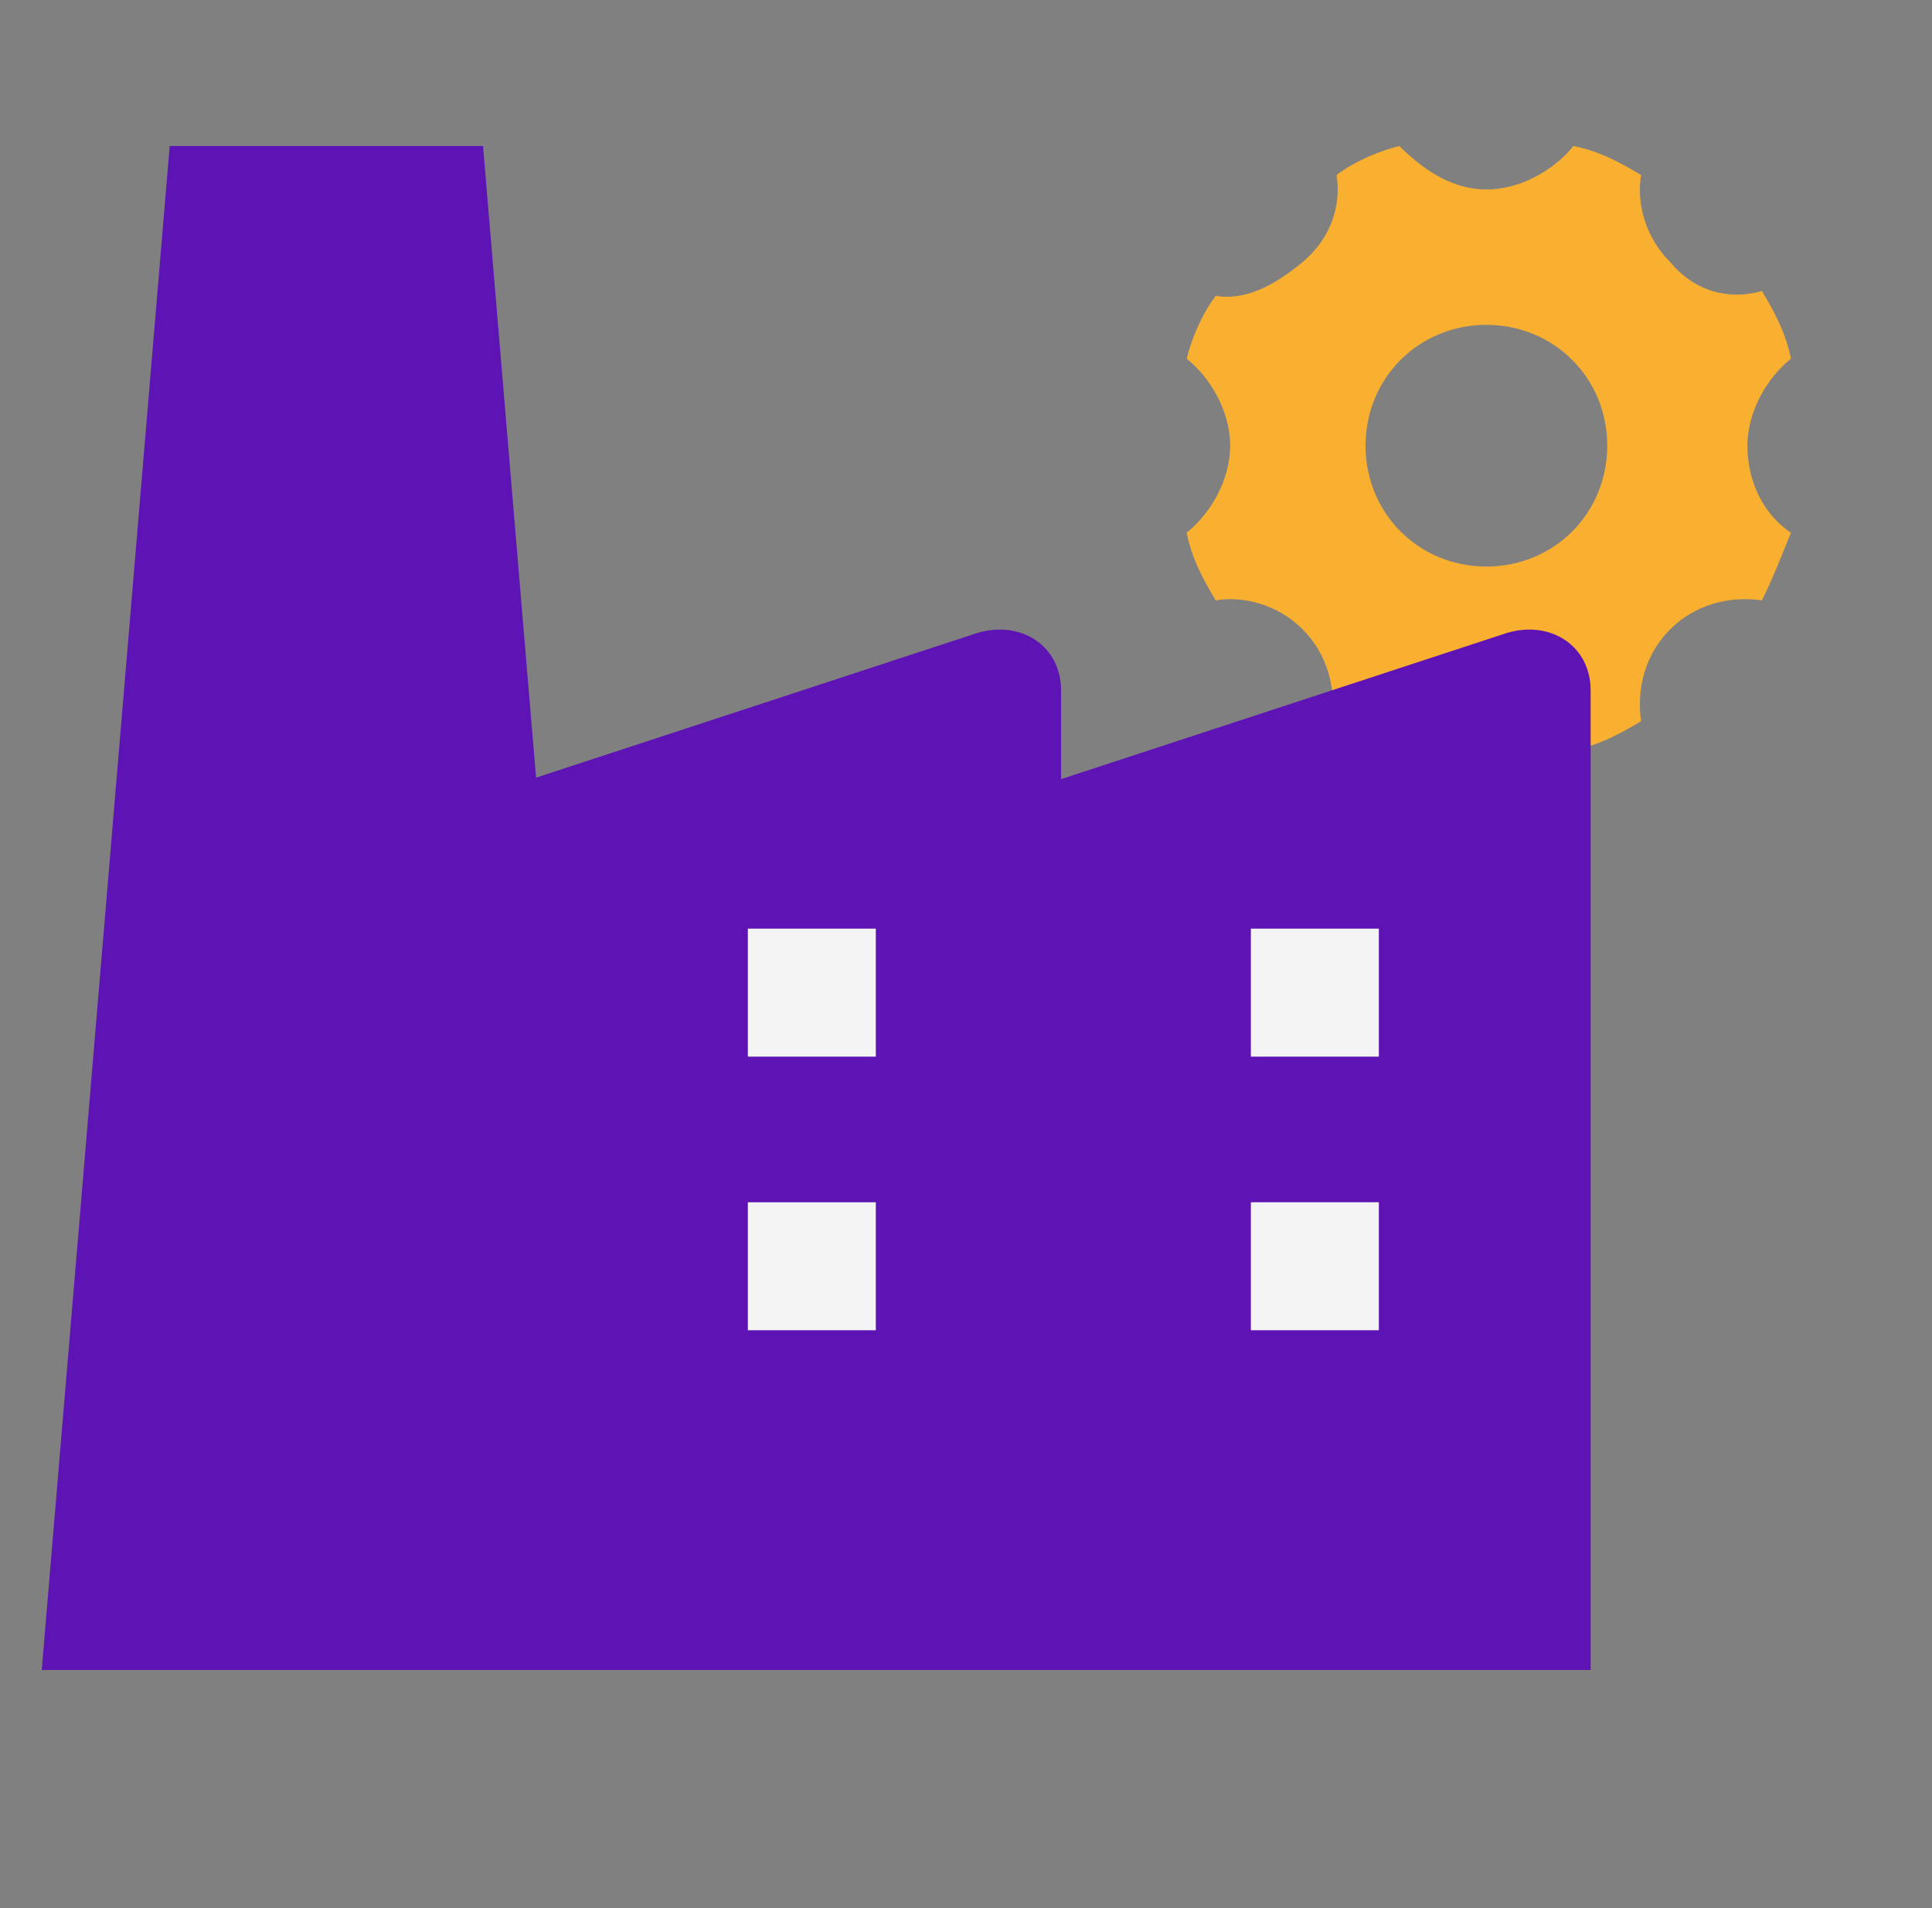 <svg xmlns:xlink="http://www.w3.org/1999/xlink" xmlns="http://www.w3.org/2000/svg" width="81" height="80" viewBox="0 0 81 80" fill="none">
<rect x="0" y="0" width="81" height="80" fill="#808080" stroke="none"/>
<g clip-path="url(#clip0_6532_25341)">
<path d="M73.261 18.686C73.261 17.268 74.072 15.849 75.085 15.038C74.883 14.025 74.477 13.214 73.869 12.201C72.451 12.606 71.032 12.201 70.019 10.985C69.005 9.972 68.6 8.553 68.803 7.337C67.789 6.729 66.979 6.324 65.965 6.121C65.155 7.134 63.736 7.945 62.317 7.945C60.899 7.945 59.683 7.134 58.669 6.121C57.859 6.324 56.845 6.729 56.035 7.337C56.237 8.553 55.832 9.972 54.616 10.985C53.4 11.998 52.184 12.606 50.968 12.404C50.36 13.214 49.955 14.228 49.752 15.038C50.765 15.849 51.576 17.268 51.576 18.686C51.576 20.105 50.765 21.524 49.752 22.334C49.955 23.348 50.36 24.158 50.968 25.172C52.184 24.969 53.603 25.374 54.616 26.388C55.629 27.401 56.035 28.82 55.832 30.238C56.643 30.644 57.656 31.049 58.669 31.454C59.48 30.441 60.899 29.63 62.317 29.63C63.736 29.63 65.155 30.441 65.965 31.454C66.979 31.252 67.789 30.846 68.803 30.238C68.6 28.82 69.005 27.401 70.019 26.388C71.032 25.374 72.451 24.969 73.869 25.172C74.275 24.361 74.68 23.348 75.085 22.334C73.869 21.524 73.261 20.105 73.261 18.686ZM62.317 23.753C59.48 23.753 57.251 21.524 57.251 18.686C57.251 15.849 59.48 13.62 62.317 13.62C65.155 13.62 67.384 15.849 67.384 18.686C67.384 21.524 65.155 23.753 62.317 23.753Z" fill="#F9B031"/>
<path d="M18.4 70.016H44.486V28.945C44.486 27.094 42.821 25.984 40.971 26.539L18.4 33.94V70.016Z" fill="#5E14B4"/>
<path d="M40.602 70.016H66.688V28.945C66.688 27.094 65.023 25.984 63.172 26.539L40.602 33.94V70.016Z" fill="#5E14B4"/>
<path d="M25.616 70.017H1.75L7.115 6.121H20.251L25.616 70.017Z" fill="#5E14B4"/>
<path d="M36.719 38.935H31.354V44.301H36.719V38.935Z" fill="#F4F4F4"/>
<path d="M36.719 50.407H31.354V55.772H36.719V50.407Z" fill="#F4F4F4"/>
<path d="M57.809 38.935H52.443V44.301H57.809V38.935Z" fill="#F4F4F4"/>
<path d="M57.809 50.406H52.443V55.772H57.809V50.406Z" fill="#F4F4F4"/>
</g>
<defs>
<clipPath id="clip0_6532_25341">
<rect width="77.333" height="66.667" fill="white" transform="translate(1.752 4)"/>
</clipPath>
</defs>
</svg>